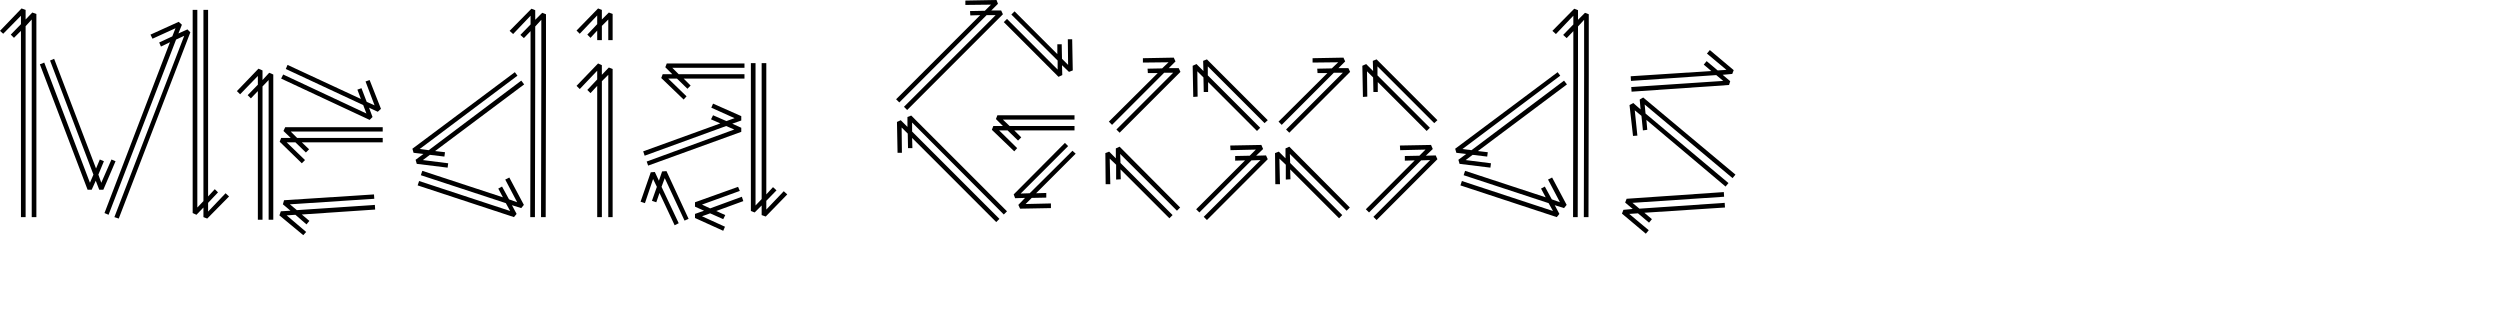 <?xml version="1.0" encoding="iso-8859-1"?>
<!-- Generator: Adobe Illustrator 23.1.1, SVG Export Plug-In . SVG Version: 6.00 Build 0)  -->
<svg version="1.1" id="Layer_1" xmlns="http://www.w3.org/2000/svg" xmlns:xlink="http://www.w3.org/1999/xlink" x="0px" y="0px"
	 viewBox="0 0 566.929 70.866" style="enable-background:new 0 0 566.929 70.866;" xml:space="preserve">
<g>
	<path d="M8.25,3.168v46.068H7.194V4.422L5.808,5.94v43.296H4.752V6.996L3.168,8.58L2.442,7.854l2.31-2.376V3.564L0.726,7.656
		L0,6.996l4.884-5.082l0.924,0.33v2.178l1.518-1.584L8.25,3.168z M11.352,13.728l0.924-0.396l9.504,24.882l0.858-2.046l0.924,0.396
		L22.308,39.6l0.66,1.848l2.31-5.28l0.924,0.396l-2.772,6.468h-0.924l-0.792-2.046l-0.924,2.046h-0.924L9.042,14.586l0.99-0.396
		l10.362,27.258l0.792-1.848L11.352,13.728z M24.618,48.708l-0.924-0.396L38.544,9.57l-2.046,0.99l-0.396-0.924l2.97-1.386
		l0.726-1.848l-5.214,2.376l-0.462-0.924l6.402-2.904l0.726,0.66l-0.792,1.98l2.046-0.924l0.66,0.66l-16.236,42.24l-0.99-0.33
		l15.84-41.118L39.93,8.976L24.618,48.708z M43.692,48.312V2.244h1.056v44.814l1.386-1.452V2.244h1.056V44.55l1.518-1.65
		l0.726,0.726l-2.244,2.376v1.98l3.96-4.158l0.792,0.726l-4.95,5.016l-0.858-0.33v-2.178l-1.584,1.65L43.692,48.312z"/>
	<path d="M61.973,16.896V49.83h-1.056V18.15l-1.386,1.452V49.83h-1.056V20.658l-1.584,1.65l-0.726-0.726l2.31-2.376v-1.98
		l-4.026,4.158l-0.726-0.726l4.884-5.082l0.924,0.396v2.178l1.518-1.65L61.973,16.896z M68.441,48.642l1.716,1.452l-0.66,0.792
		l-2.508-2.178l-1.98,0.132l4.422,3.762l-0.66,0.726l-5.412-4.488l0.33-0.924l2.178-0.132l-1.716-1.452l0.264-0.924l20.394-1.32
		l0.066,0.99l-19.14,1.254l1.584,1.32l17.688-1.188l0.066,1.056L68.441,48.642z M86.79,29.832H65.933l1.452,1.452H86.79v0.99H68.441
		l1.65,1.584l-0.726,0.726l-2.376-2.31h-1.98l4.158,4.026l-0.726,0.726l-5.016-4.884l0.33-0.858h2.178l-1.65-1.584l0.396-0.858
		h22.11L86.79,29.832L86.79,29.832z M85.667,25.344l-1.98-0.924l0.792,2.112l-0.66,0.66L63.755,17.82l0.462-0.924l18.876,8.844
		l-0.726-1.914l-17.556-8.184l0.396-0.924l16.632,7.722l-0.792-2.112l0.924-0.33l1.188,3.102l1.782,0.792l-2.046-5.412l0.924-0.33
		l2.574,6.534L85.667,25.344z"/>
	<path d="M95.897,36.3l5.742,0.726l-0.133,0.99l-6.996-0.858l-0.264-0.924l1.781-1.32l-2.244-0.264l-0.264-0.924l23.232-17.358
		l0.594,0.792L95.171,33.792l2.047,0.264l20.988-15.774l0.658,0.858L98.669,34.254l2.244,0.264l-0.133,0.99l-3.299-0.396
		L95.897,36.3z M118.206,47.19l-2.113-0.66l1.057,1.98l-0.594,0.726L94.71,42.042l0.33-0.99l20.656,6.798l-0.988-1.782
		l-19.273-6.336l0.33-0.99l18.283,6.006l-1.057-1.98l0.857-0.462l1.584,2.904l1.848,0.66l-2.705-5.148l0.924-0.462l3.301,6.204
		L118.206,47.19z M123.815,3.234v13.794l-0.066,32.208h-1.057l0.066-32.208V4.488l-1.385,1.518v11.022l-0.066,32.208h-1.057
		l0.066-32.208V7.062L118.8,8.646l-0.793-0.726l2.311-2.376v-1.98l-3.961,4.158l-0.791-0.726l4.949-5.016l0.859,0.33v2.178
		l1.584-1.584L123.815,3.234z"/>
	<path d="M138.928,3.168v5.94h-0.989V4.422l-1.452,1.452v3.234h-1.057V6.93l-1.518,1.65l-0.726-0.726l2.243-2.376v-1.98l-3.96,4.158
		l-0.726-0.726l4.884-5.016l0.858,0.33v2.178l1.584-1.584L138.928,3.168z M138.928,15.642v33.594h-0.989V16.962l-1.452,1.452v30.822
		h-1.057V19.47l-1.518,1.65l-0.726-0.726l2.243-2.376v-1.98l-3.96,4.158l-0.726-0.726l4.884-5.082l0.858,0.396v2.178l1.584-1.65
		L138.928,15.642z"/>
	<path d="M148.827,45.87l-0.989-0.33l1.121-3.168l-0.857-1.782l-1.848,5.478l-0.99-0.33l2.31-6.666l0.924-0.066l0.925,1.98
		l0.726-2.112l0.99-0.066l5.016,10.824l-0.924,0.396l-4.488-9.636l-0.726,1.98l3.894,8.25l-0.924,0.462l-3.432-7.326L148.827,45.87z
		 M168.1,27.324l-2.046,0.726l2.046,0.924v0.924l-21.12,7.656l-0.33-0.924l19.866-7.26l-1.849-0.792l-18.479,6.732l-0.33-0.99
		l17.49-6.336l-2.112-0.924l0.462-0.924l3.036,1.32l1.848-0.66l-5.279-2.376l0.396-0.924l6.402,2.838L168.1,27.324L168.1,27.324z
		 M153.909,16.83h14.916v0.99h-13.794l1.584,1.584l-0.726,0.726l-2.376-2.31h-1.98l4.158,4.026l-0.66,0.726l-5.082-4.884l0.33-0.858
		h2.178l-1.584-1.584l0.33-0.858h17.622v0.99h-16.368L153.909,16.83z M164.008,49.698l-2.971-1.32l-1.848,0.66l5.214,2.376
		l-0.396,0.924l-6.402-2.904V48.51l2.046-0.726l-2.046-0.924v-0.99l9.768-3.498l0.396,0.924l-8.58,3.102l1.848,0.858l7.194-2.64
		l0.33,0.99l-6.138,2.244l2.046,0.924L164.008,49.698z M172.72,45.144V14.322h1.056v29.766l1.518-1.65l0.792,0.726l-2.31,2.376v1.98
		l3.96-4.158l0.792,0.726l-4.884,5.016l-0.924-0.33v-2.178l-1.584,1.584l-0.858-0.33V14.322h1.056v32.274L172.72,45.144z"/>
	<path d="M227.433,3.234l-21.714,21.714l-0.727-0.726l20.79-20.79h-2.046l-19.8,19.8l-0.727-0.726l19.074-19.074l-2.244,0.066
		l-0.065-0.99l3.366-0.066l1.386-1.386l-5.809,0.066v-0.99L225.98,0l0.33,0.858l-1.519,1.518h2.244L227.433,3.234z M227.631,48.642
		l-20.79-20.856v2.046l19.8,19.8l-0.727,0.726l-19.073-19.074l0.065,2.31h-0.99l-0.065-3.3l-1.386-1.386l0.065,5.742h-0.99
		l-0.132-6.996l0.858-0.396l1.518,1.518v-2.244l0.858-0.33l21.714,21.714L227.631,48.642z M243.668,27.126h-16.235l1.518,1.452
		h14.718v0.99h-13.661l1.584,1.584l-0.727,0.726l-2.376-2.31h-1.914l4.092,4.026l-0.659,0.726l-5.082-4.884l0.33-0.858h2.178
		l-1.584-1.584l0.33-0.858h17.489L243.668,27.126L243.668,27.126z M242.414,16.302l-1.584-1.518l0.066,2.244l-0.858,0.396
		L227.631,5.016l0.726-0.726l11.484,11.484v-2.046L229.347,3.3l0.726-0.726l9.702,9.702v-2.244h0.99l0.065,3.3l1.387,1.386
		L242.15,8.91h0.99l0.132,7.062L242.414,16.302z M238.322,46.134v1.056l-6.996,0.132l-0.396-0.858l1.518-1.584l-2.244,0.066
		l-0.33-0.858l11.616-11.682l0.727,0.726L231.458,43.89l2.047-0.066l9.701-9.636l0.727,0.66l-8.977,8.976l2.311-0.066v1.056
		l-3.3,0.066l-1.387,1.386L238.322,46.134z"/>
	<path d="M265.91,48.774l-0.726,0.726l-11.089-11.088l0.066,2.244l-1.056,0.066v-3.366l-1.452-1.386l0.132,5.808h-1.056
		l-0.066-7.062l0.858-0.33l1.518,1.518V33.66l0.858-0.396l13.728,13.794l-0.726,0.726l-12.87-12.87l0.065,2.046L265.91,48.774z
		 M252.183,28.314l-0.727-0.726l11.088-11.022H260.3l-0.065-0.99l3.3-0.066l1.452-1.386l-5.809,0.066V13.2l6.996-0.132l0.396,0.858
		l-1.519,1.518h2.244l0.396,0.858l-13.794,13.794l-0.727-0.726l12.87-12.87h-2.046L252.183,28.314z M285.776,28.974L285.05,29.7
		l-11.088-11.088v2.244h-0.99l-0.065-3.3l-1.386-1.386l0.065,5.742l-0.99,0.066l-0.132-7.062l0.858-0.396l1.584,1.584l-0.066-2.31
		l0.858-0.33l13.794,13.794l-0.726,0.66l-12.87-12.87v2.046L285.776,28.974z M271.982,48.18l-0.727-0.726l11.088-11.088
		l-2.243,0.066v-1.056l3.3-0.066l1.386-1.386l-5.742,0.132L278.979,33l7.062-0.132l0.396,0.924l-1.584,1.518l2.243-0.066
		l0.396,0.858l-13.794,13.794l-0.727-0.726l12.87-12.87l-2.046,0.066L271.982,48.18z"/>
	<path d="M304.388,48.774l-0.726,0.726l-11.089-11.088l0.066,2.244l-1.056,0.066v-3.366l-1.452-1.386l0.132,5.808h-1.056
		l-0.066-7.062l0.858-0.33l1.518,1.518V33.66l0.858-0.396l13.728,13.794l-0.726,0.726l-12.87-12.87l0.065,2.046L304.388,48.774z
		 M290.66,28.314l-0.727-0.726l11.088-11.022h-2.244l-0.065-0.99l3.3-0.066l1.452-1.386l-5.809,0.066V13.2l6.996-0.132l0.396,0.858
		l-1.519,1.518h2.244l0.396,0.858l-13.794,13.794l-0.727-0.726l12.87-12.87h-2.046L290.66,28.314z M324.254,28.974l-0.727,0.726
		l-11.088-11.088v2.244h-0.99l-0.065-3.3l-1.386-1.386l0.065,5.742l-0.99,0.066l-0.132-7.062l0.858-0.396l1.584,1.584l-0.066-2.31
		l0.858-0.33l13.794,13.794l-0.726,0.66l-12.87-12.87v2.046L324.254,28.974z M310.46,48.18l-0.727-0.726l11.088-11.088l-2.243,0.066
		v-1.056l3.3-0.066l1.386-1.386l-5.742,0.132L317.456,33l7.062-0.132l0.396,0.924l-1.584,1.518l2.243-0.066l0.396,0.858
		l-13.794,13.794l-0.727-0.726l12.87-12.87l-2.046,0.066L310.46,48.18z"/>
	<path d="M332.371,36.3l5.742,0.726l-0.132,0.99l-6.996-0.858l-0.264-0.924l1.781-1.32l-2.244-0.264l-0.264-0.924l23.232-17.358
		l0.594,0.792l-22.176,16.632l2.046,0.264l20.988-15.774l0.659,0.858l-20.195,15.114l2.244,0.264l-0.133,0.99l-3.3-0.396
		L332.371,36.3z M354.68,47.19l-2.112-0.66l1.056,1.98l-0.594,0.726l-21.846-7.194l0.33-0.99l20.657,6.798l-0.989-1.782
		l-19.272-6.336l0.33-0.99l18.282,6.006l-1.057-1.98l0.858-0.462l1.584,2.904l1.848,0.66l-2.706-5.148l0.925-0.462l3.3,6.204
		L354.68,47.19z M360.289,3.234v13.794l-0.065,32.208h-1.057l0.066-32.208V4.488l-1.386,1.518v11.022l-0.066,32.208h-1.056
		l0.065-32.208V7.062l-1.518,1.584L354.48,7.92l2.31-2.376v-1.98l-3.96,4.158l-0.792-0.726l4.95-5.016l0.858,0.33v2.178l1.584-1.584
		L360.289,3.234z"/>
	<path d="M372.895,48.246l1.716,1.452l-0.659,0.792l-2.509-2.112l-1.979,0.132l4.422,3.696l-0.66,0.792l-5.412-4.554l0.33-0.858
		l2.112-0.198l-1.716-1.452l0.33-0.858l22.044-1.518l0.065,1.056l-20.79,1.386l1.584,1.32l19.338-1.32l0.066,1.056L372.895,48.246z
		 M392.893,40.392l-19.932-16.698l0.198,2.046l18.81,15.774l-0.66,0.792l-17.952-15.114l0.198,2.244l-0.99,0.132l-0.33-3.3
		l-1.518-1.254l0.594,5.742l-0.99,0.066l-0.792-6.996l0.858-0.462l1.65,1.452l-0.198-2.244l0.792-0.462l20.922,17.49L392.893,40.392
		z M392.827,16.764l-2.179,0.198l1.717,1.452l-0.265,0.858l-22.109,1.518l-0.066-1.056l20.856-1.386l-1.585-1.32l-19.338,1.32
		l-0.065-1.056l18.282-1.188l-1.717-1.452l0.66-0.792l2.508,2.112l1.98-0.132l-4.422-3.696l0.66-0.792l5.412,4.554L392.827,16.764z"
		/>
</g>
</svg>
